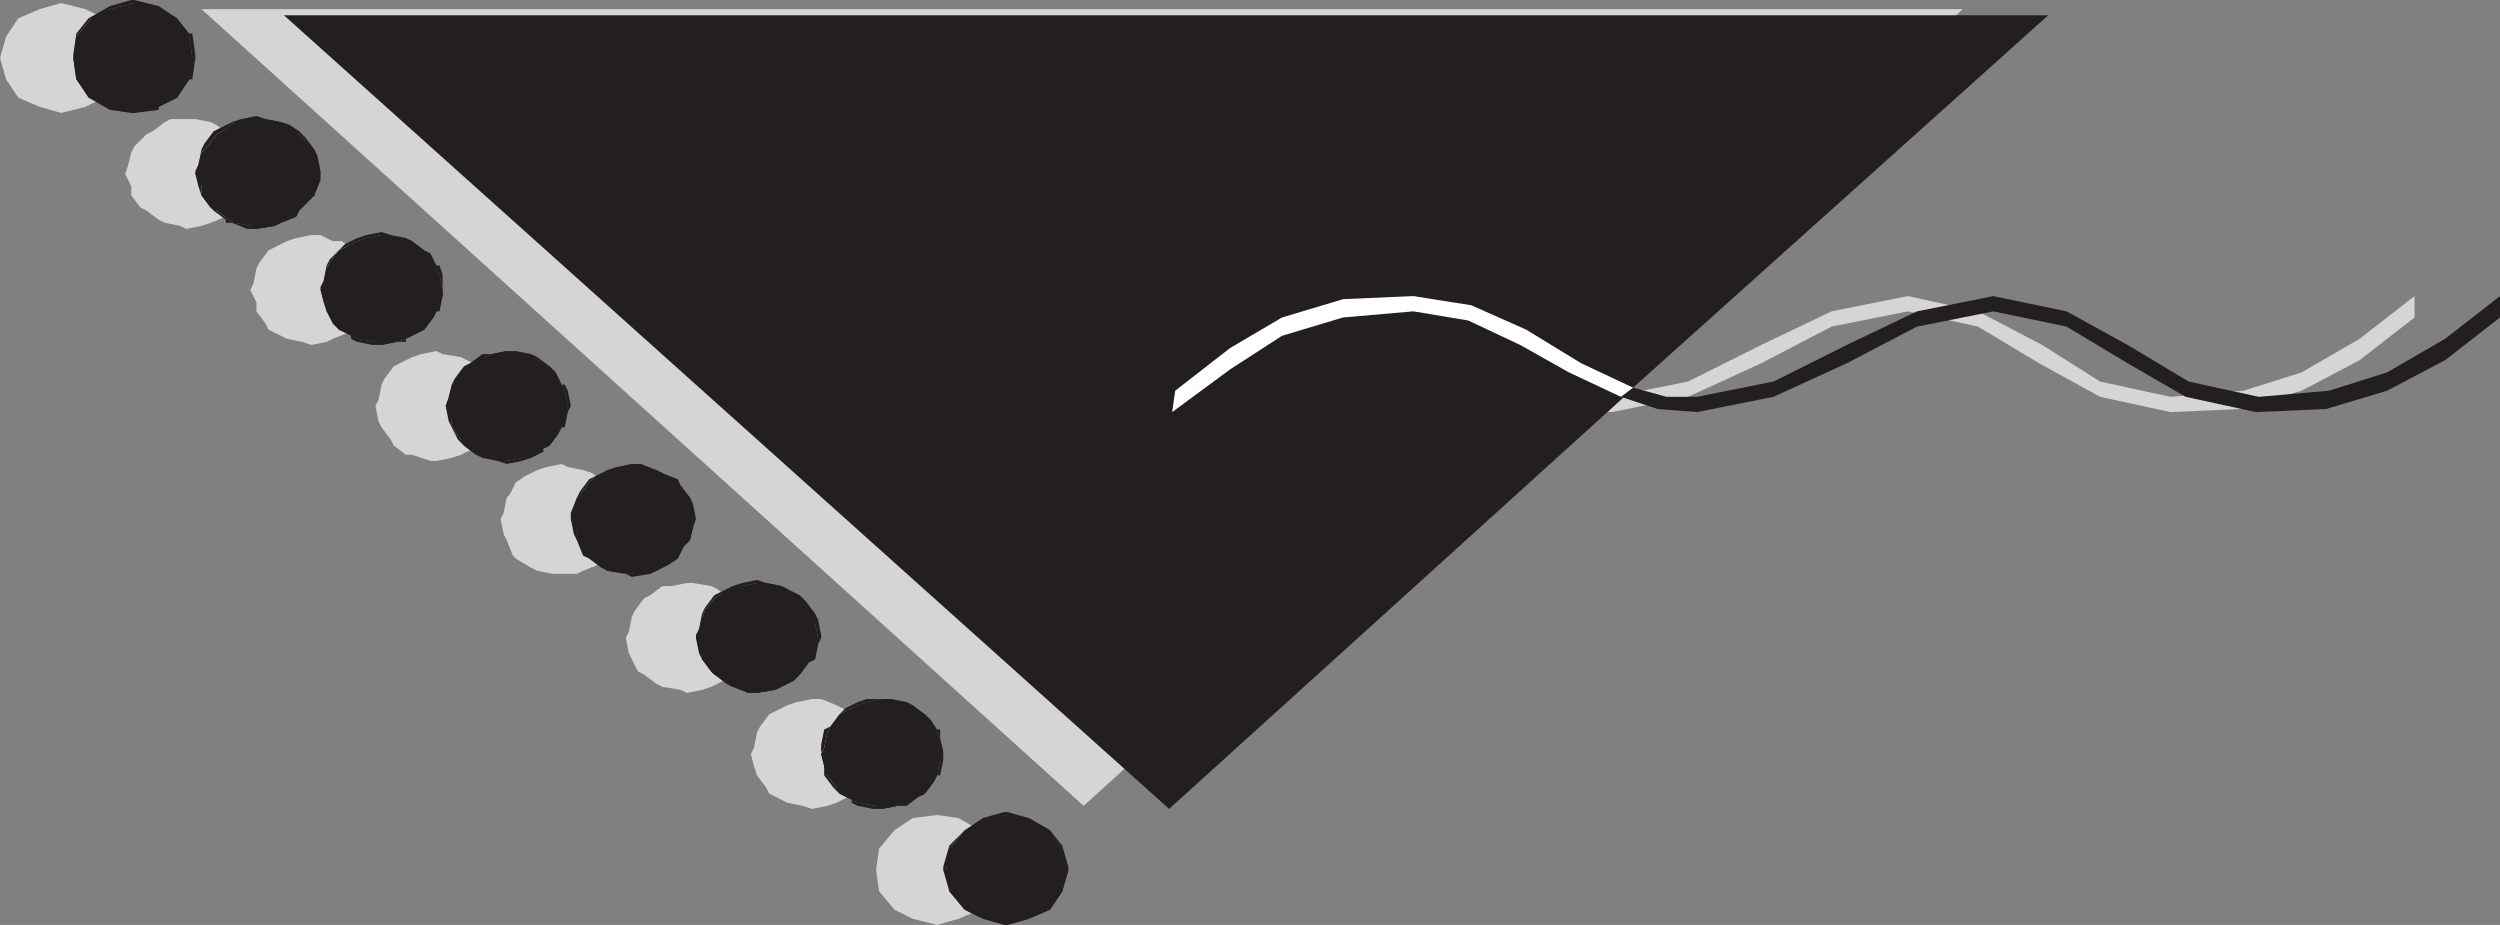 <svg xmlns="http://www.w3.org/2000/svg" width="614.25" height="227.25"><rect width="100%" height="100%" fill="#808080" stroke="none"/><path fill="#d6d5d5" fill-rule="evenodd" d="M49.5 2.25h432.75L266.25 198ZM593.25 78l-13.5 10.5L565.5 96l-15 4.5-17.25.75L516 97.5l-15-8.25-15-9-17.25-3.75L450 80.25l-17.25 9-18 8.25-18.75 3.75-9.75-.75-9-3 3-2.25 7.5 1.5 8.25.75 18.75-3.75 18-9L450 76.5l18.75-3.75L486 76.5l15.75 8.25 14.25 9 17.25 3.75 18-1.5 14.25-4.5 14.25-8.25 13.5-10.5V78"/><path fill="#231f20" fill-rule="evenodd" d="M69.75 3.75h433.5l-102 91.5-3 3-111 100.5-217.5-195"/><path fill="#d6d5d5" fill-rule="evenodd" d="m15 .75 6 1.5 4.5 2.25 3 4.5 1.5 5.25-1.5 5.25-3 4.5-4.5 2.25-6 1.5-5.25-1.5L4.5 24l-3-4.5L0 14.25 1.5 9l3-4.5 5.25-2.25L15 .75m30.75 28.5H48l3.75.75 1.5.75 3 2.25 1.5 1.5 2.25 3 .75 1.5v5.25L60 48l-1.5.75-2.25 3-.75 1.5-3.75 1.5-2.25.75-3.75.75-1.5-.75-3.75-.75L39 54l-3-2.25-1.5-.75-2.25-3v-2.25l-1.5-3 .75-2.25.75-3L33 36l3-3 1.5-.75 3-2.25 1.5-.75h3.75m30.75 28.5h2.25l3 1.5H84l3 2.25.75 1.5L90 66l.75 1.5.75 3.75-.75 1.5L90 76.5l-.75 1.5L87 81l-1.5.75-3.75 1.5-1.5.75-3.75.75-2.25-.75-3.75-.75L66 81l-.75-1.5-2.25-3v-2.25l-1.5-3 .75-1.5L63 66l.75-1.5 2.25-3 4.5-2.25 2.25-.75 3.75-.75m30.75 28.5 1.5.75 4.5.75 4.5 2.25 1.5 1.5 2.25 4.5.75 3.75v1.5l-1.5 3.75-.75 1.5-2.25 3-4.5 2.25-2.25.75-3.75.75h-1.5l-4.5-1.5h-1.5l-3-2.25L96 108l-2.25-3-.75-1.5-.75-3.75.75-1.5.75-3.75.75-1.5 2.25-3 4.5-2.25 2.25-.75 3.75-.75M138 114l1.5.75 3.75.75 2.25.75 3 2.25.75 1.5 2.25 2.25.75 2.25.75 3-.75 2.25-.75 3-.75 1.5-2.25 3-1.5 1.5-3.75 1.5-1.5.75h-6l-3.75-.75-1.5-.75-3.75-2.25-.75-.75-1.5-3.75-.75-1.5-.75-3.75.75-1.5.75-3.75.75-.75 1.5-3L129 117l3-1.5 2.25-.75L138 114m30.75 29.25h1.5l4.5.75 1.5.75 3 2.25.75 1.5 2.25 3 .75 1.5.75 3.75-.75 1.5-.75 3.75-.75.75-2.25 3-1.5 1.5-3 1.5-2.25.75-3.75.75-1.5-.75-4.5-.75-1.5-.75-3-2.25-1.5-.75-2.25-4.5-.75-3.75.75-1.5.75-3.75.75-1.5 2.25-3 1.5-.75 3-2.25H165l3.75-.75m30.75 28.5h2.25l3.75 1.5 4.5 2.25.75 1.5 2.25 3 .75 1.5.75 3.75-.75 1.5-.75 3.75-.75 1.5-2.25 3-4.5 2.25-2.25.75-3.75.75-2.25-.75-3.75-.75L189 195l-.75-1.5-2.25-3-.75-2.25-.75-3 .75-1.5.75-3.75.75-1.5 2.25-3 4.5-2.25 2.25-.75 3.75-.75m30.75 28.5 5.25.75 5.25 3 3 4.5.75 5.25-.75 5.25-3 4.5-5.25 2.25-5.25 1.5-6-1.5-4.5-2.25L216 219l-.75-5.25.75-5.25 3.75-4.5 4.5-3 6-.75"/><path fill="#231f20" fill-rule="evenodd" d="m33 .75 6 1.5 4.5 2.25 3 4.5.75 5.25-.75 5.25-3 4.5-4.5 2.25-6 1.5-6-1.5L22.5 24l-3.75-4.5-.75-5.25.75-5.25 3.75-4.5L27 2.25l6-1.5"/><path fill="#231f20" fill-rule="evenodd" d="M33 .75h-.75l6 1.5 4.5 2.25L46.5 9l.75 5.25v-.75l-.75 5.25-3.75 4.5-4.5 3-6 .75H33l-6-.75-4.5-3-3.75-4.5h.75L18 13.5v.75L19.5 9h-.75l3.75-4.5v.75l4.5-3 6-1.5-.75-.75L27 1.5l-5.25 3-3 3.75L18 13.5v.75l.75 5.25 3 4.5L27 27l5.25.75H33l6-.75v-.75L43.5 24l3-4.5h.75l.75-5.25v-.75l-.75-5.25h-.75l-3-3.75-4.5-3L33 0h-.75l.75.75m30 28.5h2.25L69 30l2.25.75L75 34.5l2.25 3L78 39l.75 3.75-.75 1.5-.75 3.75-3.75 3.75-.75 1.5-3.75 1.5-1.5.75-4.5.75-1.5-.75-3.75-.75-1.5-.75-3-2.25-1.5-.75-2.25-3v-2.25l-1.5-3 .75-2.25.75-3L51 36l2.25-3 1.5-.75 3-2.25 2.25-.75h3"/><path fill="#231f20" fill-rule="evenodd" d="M63 29.25h2.25l3.75 1.5 1.5.75v-.75l3 2.25 1.5 1.5 2.25 4.5.75 3.75V42v1.5l-1.5 3.75-.75 1.5-2.25 3-1.5.75-3 2.25h-2.25L63 55.5h-1.5l-3.75-.75-1.5-.75-3-2.25-1.5-1.5-2.25-3v-1.5L48.75 42v.75l.75-2.25v-3L51 36l2.25-3 1.5-.75 3-2.25v.75L60 30l3-.75v-.75l-3.75.75L57 30l-4.5 2.25-2.25 3-.75 1.5-.75 3.75L48 42v.75l.75 3L49.5 48l2.25 3 .75.75 3 2.25v.75H57l3.75 1.5H63l4.5-.75 1.5-.75 3.75-1.5.75-1.5L77.25 48l1.5-3.75V42L78 38.25l-.75-1.5-2.25-3-1.5-1.5-2.25-1.5L69 30l-3.75-.75L63 28.5v.75m30.75 28.5H96l3.75 1.5h1.5l3 2.25 1.5 1.5 2.25 4.5.75 3.75v1.5l-1.5 3.75-.75 1.5-2.25 3-4.5 2.25-2.25.75-3.75.75-1.5-.75-4.5-.75-.75-.75-3.75-1.5-.75-1.5-2.25-3v-2.25l-1.5-3 .75-1.5.75-3.75.75-1.5 2.25-3 4.5-2.25L90 58.5l3.75-.75"/><path fill="#231f20" fill-rule="evenodd" d="m93.75 57.75 1.5.75 4.5.75 1.5.75v-.75l3 2.25.75 1.5 2.25 3 .75 1.5.75 3.75v-.75l-.75 2.25-.75 3-.75 1.5-2.25 3-1.5.75-3 2.25-2.25.75h-5.25l-4.5-.75-.75-.75-3.75-2.25-.75-1.5-2.25-3H81l-.75-1.5-.75-3.75v.75l.75-1.5L81 66h-.75l.75-1.5 2.25-3 4.5-2.25L90 58.5l3.75-.75V57l-3.75.75-2.25.75-3 1.5L81 63.75l-.75 1.5L79.5 69l-.75 1.5v.75l.75 3 .75 2.25 1.5 3 1.5 1.5 3 1.5v.75l1.5.75 3.75.75h2.25L97.5 84h2.25v-.75l4.5-2.25 2.25-3 .75-1.5h.75l.75-3.75V67.5l-.75-2.25h-.75l-1.5-3-1.5-.75-3-2.25-1.5-.75-3.75-.75-2.25-.75v.75m30.75 28.5 2.25.75 3.75.75L135 90l1.5 1.5 2.25 4.5.75 3.75v1.5L138 105l-.75 1.5-2.25 3-4.5 2.25-2.25.75-3.75.75H123l-3.75-1.5H117l-3-2.25-.75-1.5-2.25-3v-1.5l-1.5-3.75.75-1.5.75-3.75.75-1.5 2.25-3 1.5-.75 3.75-1.5 1.5-.75 3.75-.75"/><path fill="#231f20" fill-rule="evenodd" d="M124.5 87h1.5l3.75.75 2.25.75 2.25 1.5 1.5 1.5 2.25 3 .75 1.5.75 3.75-.75 1.5L138 105l-.75 1.5-3 2.25-.75 1.5-3.75 1.5-1.5.75-3.75.75-1.5-.75-3.75-.75L117 111l-3-2.25-.75-.75-2.25-3v-1.5l-.75-3.75.75-1.5V94.5l.75-1.5 2.25-3 1.5-.75V90l3.75-2.25 1.5-.75h3.75v-.75l-3.75.75h-2.25l-3 2.25-1.5.75-2.25 3-.75 1.5-.75 3-.75 2.25.75 3.75 2.25 4.5 1.5 1.5 3 2.25 1.5.75 3.75.75 2.25.75 3.75-.75 2.25-.75 3-1.5v-.75l1.5-.75 2.25-3 .75-1.5h.75l.75-3.75.75-1.5-.75-3.75-.75-1.5H138l-1.5-3L135 90l-3-2.25-1.5-.75-3.75-.75h-2.25V87m30.75 27 2.25.75 3.75.75 1.5.75 3.75 2.25.75 1.5 2.25 2.25.75 2.25v5.25l-.75 3-1.5 1.5-1.5 3-2.25 1.5-4.5 2.25h-6l-4.5-.75-.75-.75-3.75-2.25-.75-.75-2.25-3.75v-1.5l-1.5-3.75.75-1.5.75-3.75.75-.75 2.25-3 1.5-1.5 3-1.5 6-1.5"/><path fill="#231f20" fill-rule="evenodd" d="M155.25 114.75h2.25l3.75 1.5h1.5l3 2.25 1.5 1.5 1.5 2.25.75 2.25.75 3v1.5l-1.5 3.75-.75 1.5-2.25 3-4.5 2.25-2.25.75-3.75.75h-1.5l-4.5-1.5-.75-.75-3.75-1.5-.75-1.5-2.25-3h.75l-.75-1.5-.75-3.75V126l1.5-3.75h-.75l.75-.75 2.25-3 1.5-1.5 3-1.5v.75l6-1.5V114l-3.75.75-2.25.75-4.5 2.25-2.25 3-.75 1.5-1.5 3.75v1.5l.75 3.75.75 1.5 1.5 3.75 1.5.75 3 2.25 1.5.75 4.5.75 1.5.75 4.5-.75 4.5-2.25 2.25-1.5 1.5-3 1.5-1.5.75-3 .75-2.25-.75-3.75-.75-1.5-2.25-3-.75-1.5-3.75-1.5-1.5-.75-3.75-1.5h-2.25v.75m30.75 28.5h2.25l3.75.75 1.5.75 3 2.25 1.5 1.5 2.25 3v1.5l.75 3.75v1.5l-.75 3.75-1.5.75-2.25 3-1.5 1.5-4.5 2.25-4.5.75-1.5-.75-4.5-.75-1.5-.75-3-2.25-.75-.75-2.25-3v-1.5l-1.5-3.75.75-1.5.75-3.75.75-1.5 2.25-3 1.5-.75 3-2.25h2.25l3.75-.75"/><path fill="#231f20" fill-rule="evenodd" d="m186 143.25 1.5.75 3.75.75 2.25.75v-.75l3.75 3.75 2.25 3 .75 1.5.75 3.75V156l-.75 2.25-.75 3-.75 1.5-3.75 3.75-3.75 1.5-1.5.75-3.75.75h-1.5L180 168h-1.5l-3-2.25v-1.5h-.75l-2.25-3v-1.5l-.75-3.75v.75l.75-1.5v-3.75l.75-1.5 2.25-3 4.5-2.25 2.25-.75 3.75-.75v-.75l-3.75.75-2.25.75-4.5 2.25-2.25 3-.75 1.5-.75 3.75-.75 1.5v.75l.75 3.75.75 1.5 2.25 3 .75.75 3 2.25 1.5.75 3.75 1.5H186l4.5-.75 4.5-2.25 1.5-1.5 2.25-3 1.5-.75.75-3.75.75-1.5V156l-.75-3.75-.75-1.5-2.25-3-1.5-1.5L192 144l-3.75-.75-2.25-.75v.75m30.75 28.5H219l3.75 1.5 4.5 2.25 1.5 1.5 2.25 4.5.75 3.75-.75 1.5-.75 3.75-.75 1.5-2.25 3-4.5 2.25-2.25.75-3.75.75-1.5-.75-4.5-.75-4.5-2.25-.75-1.5-2.25-3-.75-2.25-.75-3 .75-1.5.75-3.75.75-1.5 2.25-3 4.5-2.25 2.25-.75 3.75-.75"/><path fill="#231f20" fill-rule="evenodd" d="m216.75 171.75 1.5.75 3.75.75 4.5 2.25 1.5 1.5 2.25 3 .75 1.5v3.75-.75 2.25l-.75 3.75-1.5.75-2.25 3-.75 1.5-3.75 1.5-1.5.75h-5.25l-4.5-.75-1.5-.75-3-2.25-.75-.75-2.25-3v-2.25l-1.5-3.75v.75l.75-1.5.75-3.75.75-1.5 2.25-3 4.5-2.25 2.25-.75 3.75-.75H213l-2.25.75-3 1.5-1.5 1.5-2.25 3-1.5.75-.75 3.75v2.25l.75 3v2.25l2.25 3 1.5 1.5 3 1.5v.75l1.5.75 3.75.75h2.25l3.75-.75h2.25l3-2.25 1.5-.75 2.25-3 .75-1.5h.75l.75-3.75v-2.25l-.75-3v-2.25h-.75l-1.5-2.25-1.5-1.5-3-2.25-1.5-.75-3.75-.75h-2.25m30.75 28.5 5.25.75 5.25 3 3 4.5 1.5 5.25L261 219l-3 4.5-5.25 2.25-5.25 1.5-6-1.5-4.5-2.25-3.75-4.5-.75-5.25.75-5.25L237 204l4.5-3 6-.75"/><path fill="#231f20" fill-rule="evenodd" d="M247.5 200.25h-.75l6 1.5 5.25 3V204l3 4.5.75 5.25V213l-.75 5.25-3 4.5-5.25 3-6 .75h.75l-6-.75-4.5-3-3.75-4.5h.75l-1.5-5.25v.75l1.5-5.25h-.75L237 204l4.5-3v.75l6-1.5-.75-.75-5.25 1.5-4.5 3-3.75 3.75-1.5 5.25v.75l1.5 5.25 3.75 4.5 4.5 2.25 5.25 1.5h.75l5.25-1.5 5.25-2.25 3-4.5 1.5-5.25V213l-1.5-5.25-3-3.75-5.25-3-5.25-1.5h-.75l.75.75M614.25 78l-13.5 10.5L586.5 96l-15 4.5-17.25.75L537 97.5l-14.25-8.25-15-9-18-3.75L471 80.25l-17.25 9-18 8.25-18.75 3.75-9.75-.75-9-3 3-2.25 8.25 2.25h7.5l18.75-3.75 18-9L471 76.5l18.75-3.75 18 3.75 15 8.25 15 9L555 97.5l17.25-1.5 14.25-4.5 14.25-8.25 13.5-10.5V78"/><path fill="#fff" fill-rule="evenodd" d="m398.25 97.5-12.75-6-12-6.75-12.75-6-13.5-2.25L330 78l-15 4.5-12.75 8.25-14.25 10.5.75-5.25 13.5-10.5L315 78l15-4.5 17.25-.75L361.5 75l13.5 6 13.5 8.25 12.75 6-3 2.25"/></svg>
